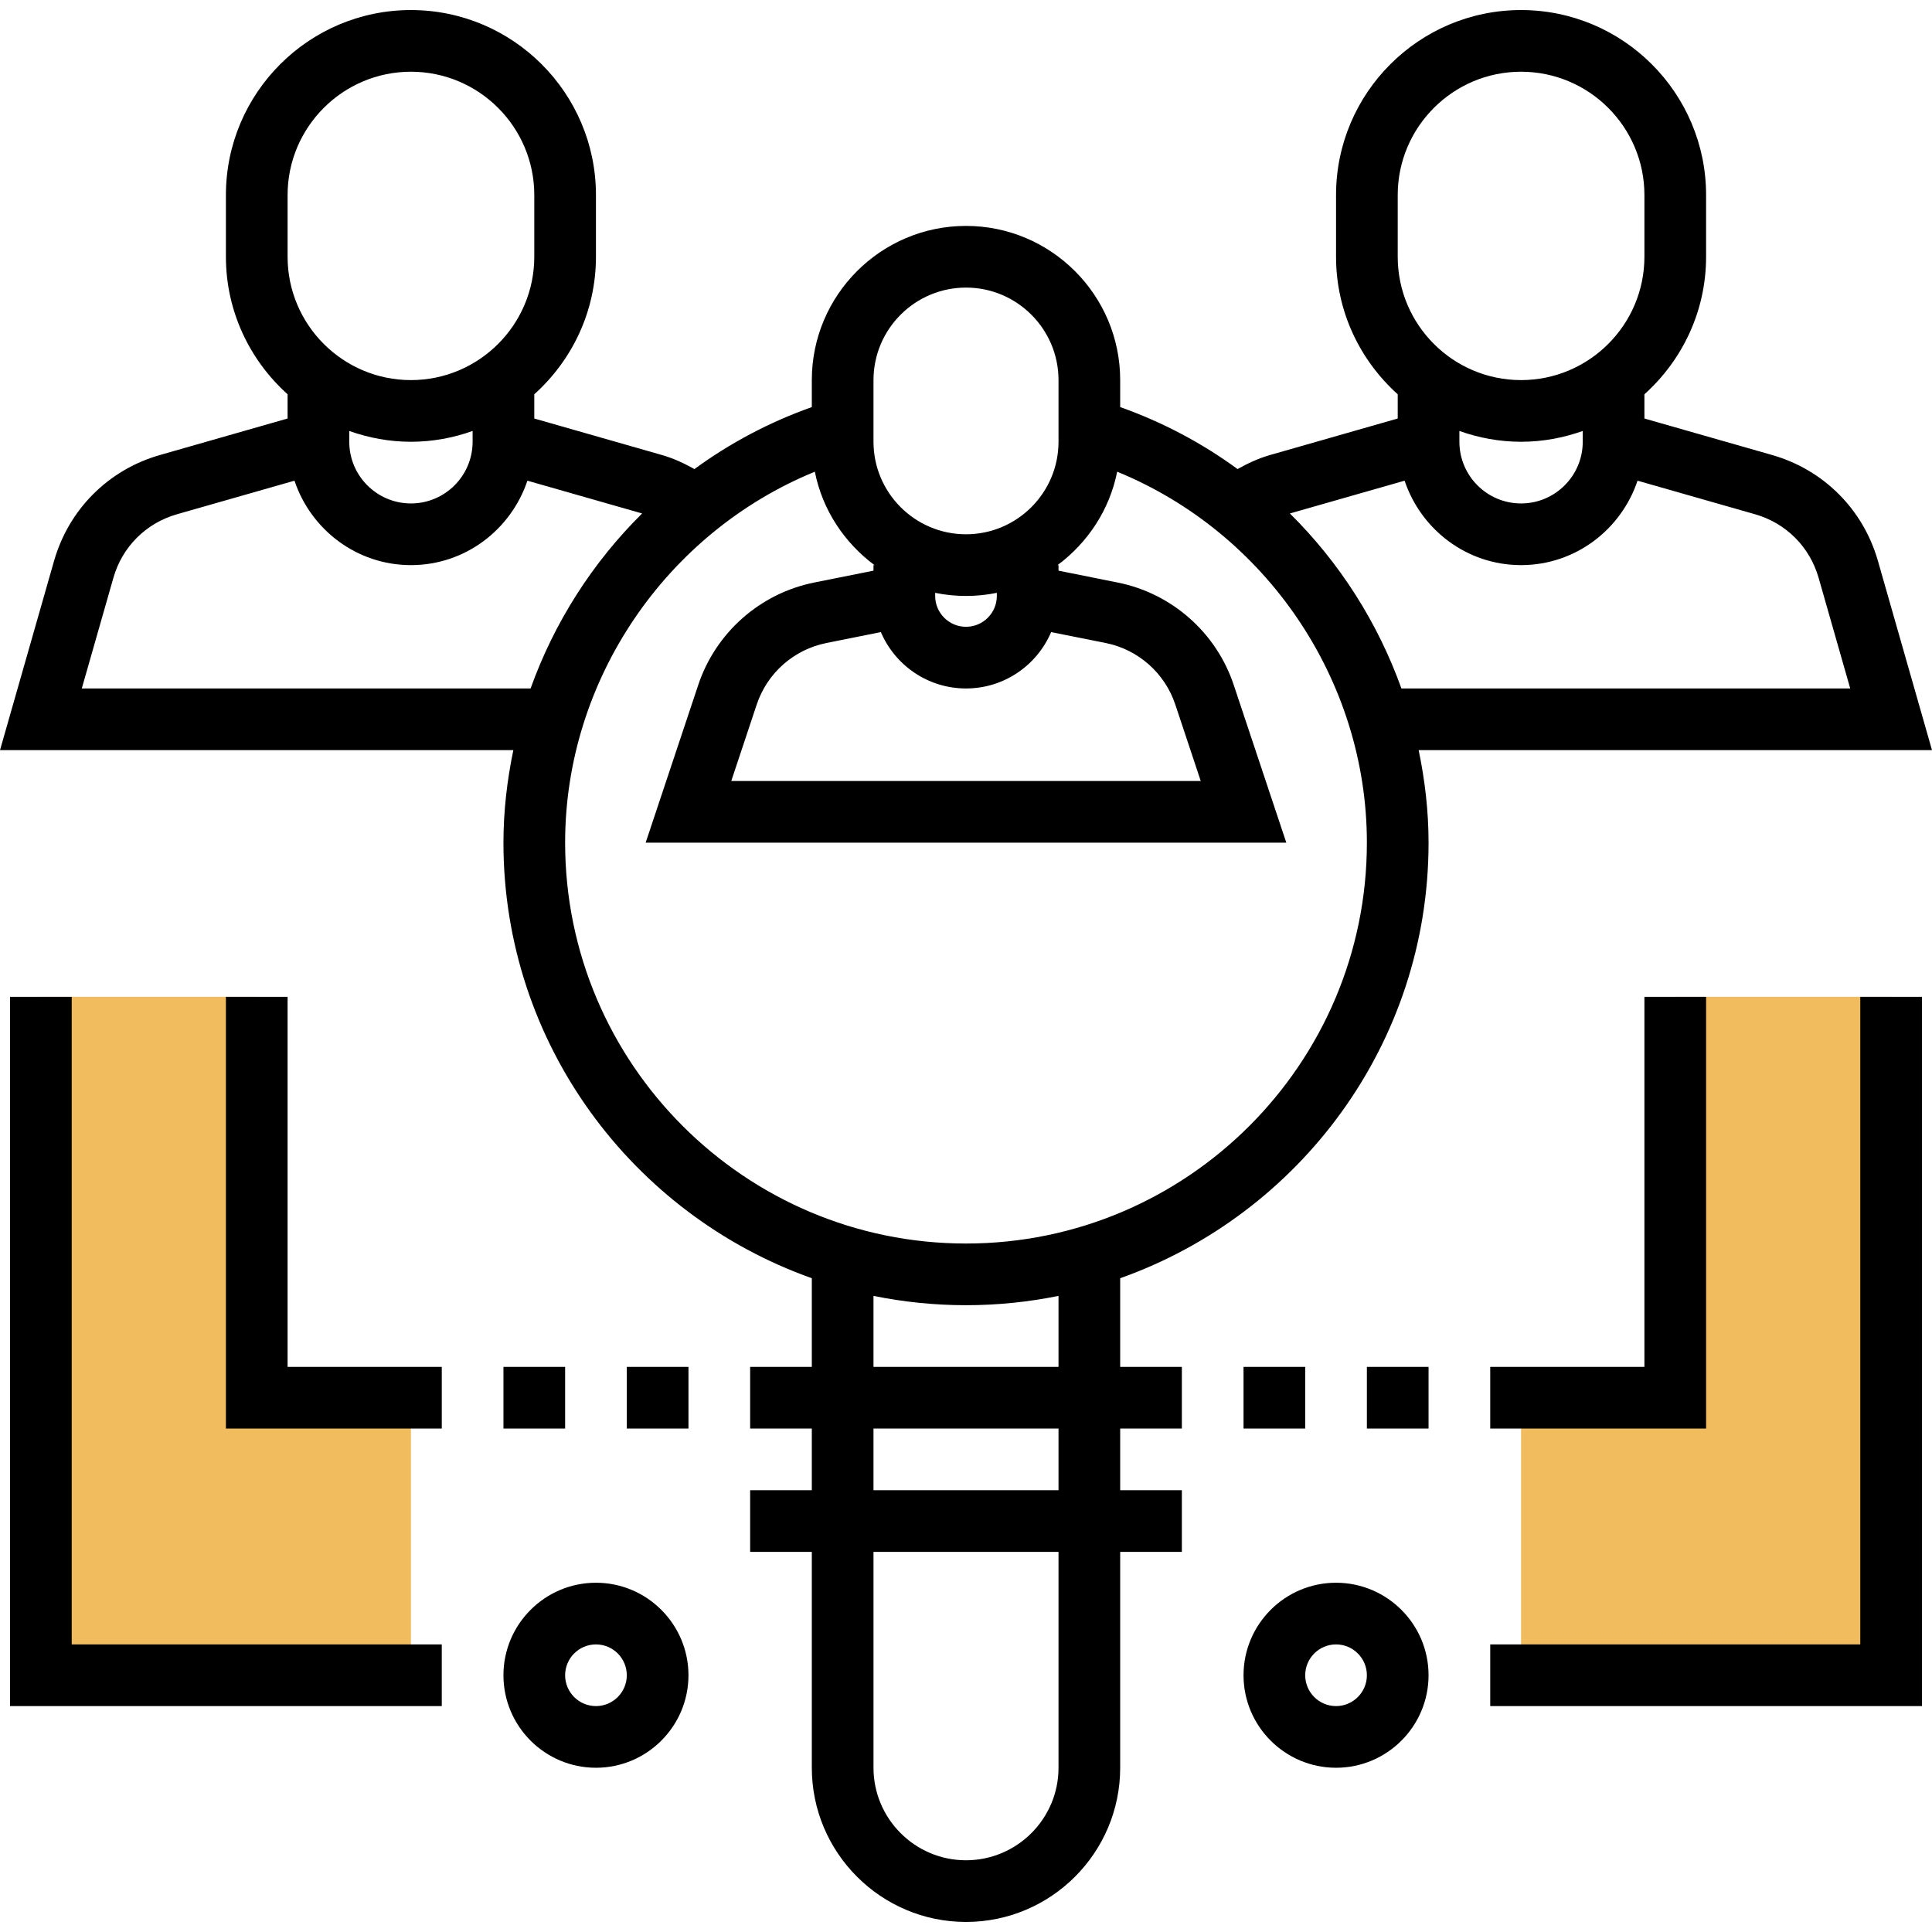 <svg enable-background="new 0 0 501.216 501.216" viewBox="0 0 501.216 501.216" xmlns="http://www.w3.org/2000/svg"><path d="m394.608 362.608h40v-104h56v176h-96z" fill="#f0bc5e"/><path d="m106.608 362.608h-40v-104h-56v176h96z" fill="#f0bc5e"/><path d="m501.216 194.608-14.032-49.104c-3.832-13.384-14.104-23.656-27.48-27.472l-33.096-9.456v-6.288c9.792-8.792 16-21.504 16-35.68v-16c0-26.472-21.528-48-48-48s-48 21.528-48 48v16c0 14.168 6.208 26.88 16 35.68v6.288l-33.104 9.464c-2.976.848-5.768 2.152-8.448 3.648-9.2-6.736-19.424-12.168-30.448-16.08v-7c0-22.056-17.944-40-40-40s-40 17.944-40 40v7c-11.024 3.912-21.248 9.344-30.448 16.08-2.68-1.496-5.472-2.8-8.448-3.648l-33.104-9.464v-6.288c9.792-8.792 16-21.504 16-35.68v-16c0-26.472-21.528-48-48-48s-48 21.528-48 48v16c0 14.168 6.208 26.88 16 35.68v6.288l-33.104 9.464c-13.376 3.816-23.648 14.088-27.48 27.472l-14.024 49.096h133.176c-1.624 7.816-2.568 15.824-2.568 24 0 52.128 33.464 96.472 80 113v23h-16v16h16v16h-16v16h16v56c0 22.056 17.944 40 40 40s40-17.944 40-40v-56h16v-16h-16v-16h16v-16h-16v-23c46.536-16.528 80-60.872 80-113 0-8.176-.944-16.184-2.568-24zm-45.896-61.192c8.024 2.296 14.184 8.456 16.48 16.488l8.2 28.704h-116.432c-6.144-17.128-16.064-32.68-28.936-45.4l29.76-8.504c4.256 12.68 16.12 21.904 30.216 21.904s25.96-9.224 30.216-21.904zm-92.712-82.808c0-17.648 14.352-32 32-32s32 14.352 32 32v16c0 17.648-14.352 32-32 32s-32-14.352-32-32zm32 64c5.616 0 10.984-1.024 16-2.8v2.8c0 8.824-7.176 16-16 16s-16-7.176-16-16v-2.8c5.016 1.776 10.384 2.8 16 2.8zm-168-16c0-13.232 10.768-24 24-24s24 10.768 24 24v16c0 13.232-10.768 24-24 24s-24-10.768-24-24zm1.912 65.376c3.656 8.584 12.176 14.624 22.088 14.624s18.432-6.04 22.088-14.624l14.128 2.824c8.432 1.68 15.352 7.792 18.072 15.944l6.608 19.856h-121.792l6.608-19.848c2.72-8.152 9.64-14.264 18.072-15.944zm22.088-1.376c-4.416 0-8-3.592-8-8v-.808c2.584.528 5.264.808 8 .808s5.416-.28 8-.808v.808c0 4.408-3.584 8-8 8zm-176-112c0-17.648 14.352-32 32-32s32 14.352 32 32v16c0 17.648-14.352 32-32 32s-32-14.352-32-32zm32 64c5.616 0 10.984-1.024 16-2.8v2.8c0 8.824-7.176 16-16 16s-16-7.176-16-16v-2.8c5.016 1.776 10.384 2.8 16 2.8zm-85.392 64 8.2-28.704c2.288-8.032 8.456-14.192 16.48-16.488l30.496-8.712c4.256 12.68 16.12 21.904 30.216 21.904s25.96-9.224 30.216-21.904l29.76 8.504c-12.872 12.728-22.8 28.272-28.936 45.4zm253.392 280c0 13.232-10.768 24-24 24s-24-10.768-24-24v-56h48zm0-72h-48v-16h48zm0-32h-48v-18.416c7.76 1.576 15.784 2.416 24 2.416s16.24-.84 24-2.416zm-24-32c-57.344 0-104-46.656-104-104 0-42.24 26.2-80.448 64.784-96.232 1.96 9.904 7.648 18.408 15.464 24.232h-.248v1.44l-15.36 3.072c-14.04 2.808-25.576 12.992-30.104 26.576l-13.64 40.912h166.2l-13.64-40.912c-4.52-13.584-16.064-23.768-30.104-26.568l-15.352-3.08v-1.44h-.248c7.816-5.816 13.504-14.328 15.464-24.232 38.584 15.784 64.784 53.992 64.784 96.232 0 57.344-46.656 104-104 104z"/><path d="m346.608 410.608c-13.232 0-24 10.768-24 24s10.768 24 24 24 24-10.768 24-24-10.768-24-24-24zm0 32c-4.416 0-8-3.592-8-8s3.584-8 8-8 8 3.592 8 8-3.584 8-8 8z"/><path d="m154.608 410.608c-13.232 0-24 10.768-24 24s10.768 24 24 24 24-10.768 24-24-10.768-24-24-24zm0 32c-4.416 0-8-3.592-8-8s3.584-8 8-8 8 3.592 8 8-3.584 8-8 8z"/><path d="m482.608 426.608h-96v16h112v-184h-16z"/><path d="m386.608 354.608v16h56v-112h-16v96z"/><path d="m18.608 258.608h-16v184h112v-16h-96z"/><path d="m74.608 258.608h-16v112h56v-16h-40z"/><path d="m322.608 354.608h16v16h-16z"/><path d="m354.608 354.608h16v16h-16z"/><path d="m130.608 354.608h16v16h-16z"/><path d="m162.608 354.608h16v16h-16z"/></svg>